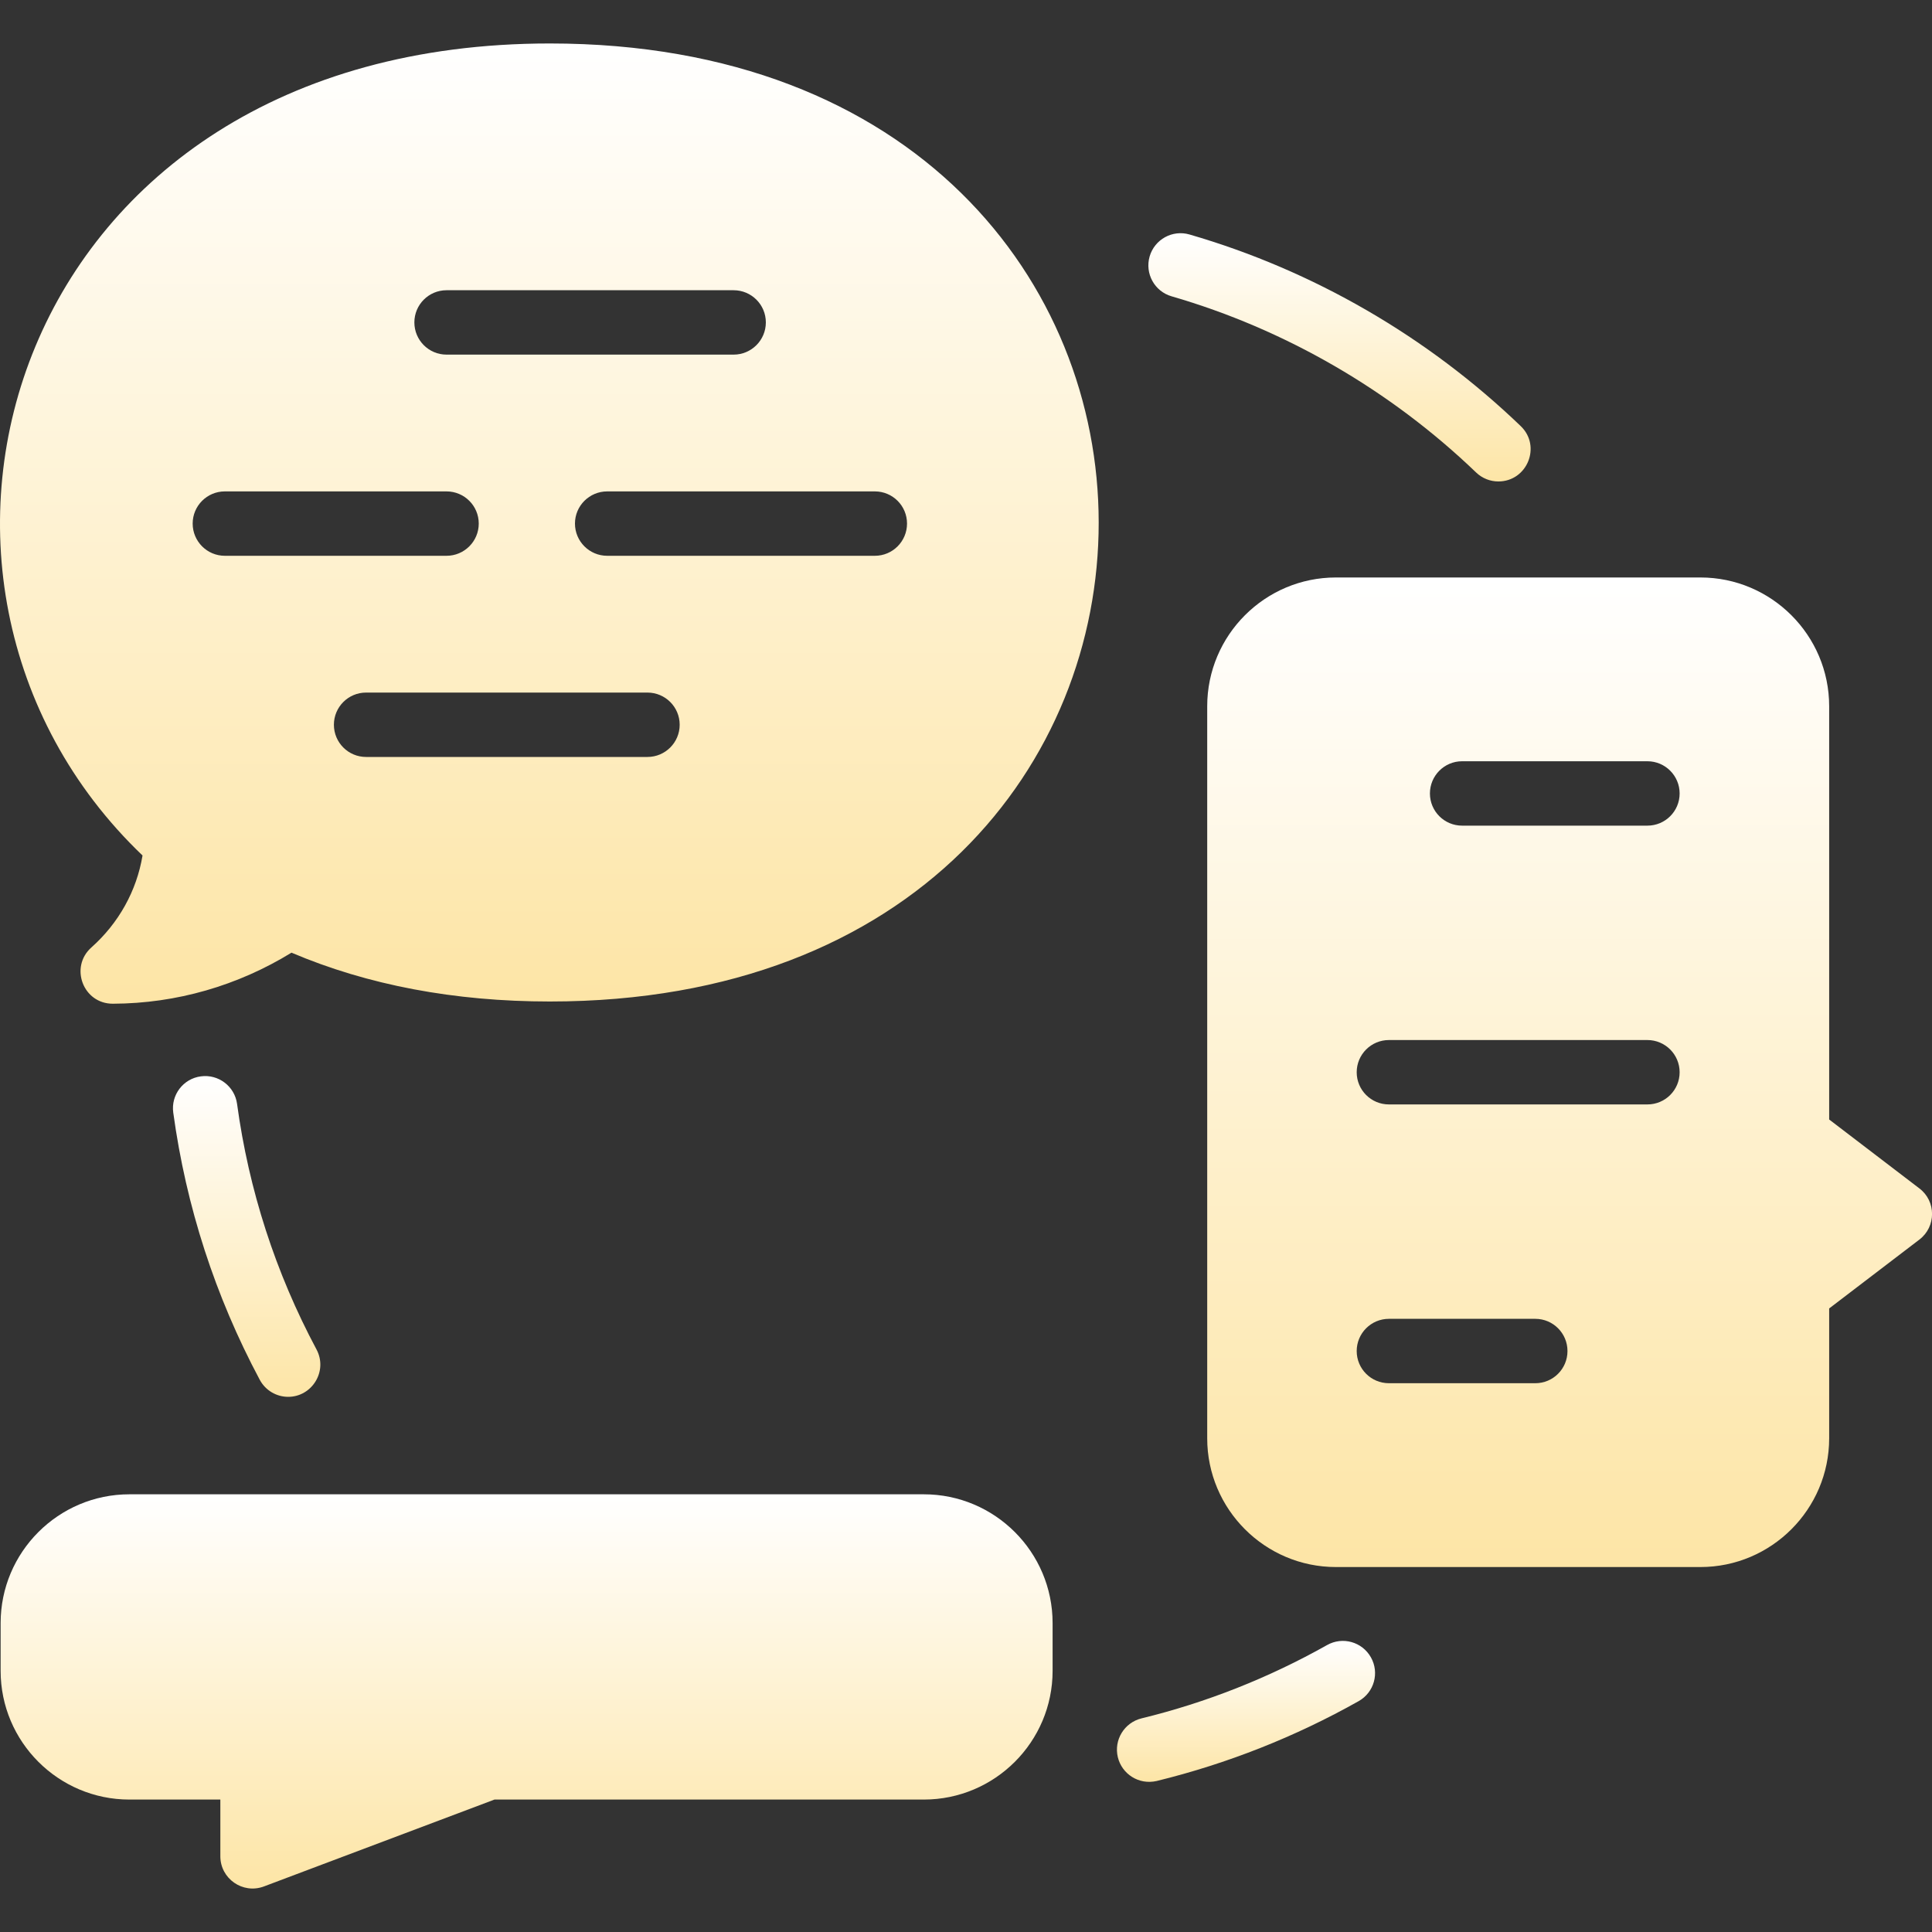 <svg width="40" height="40" viewBox="0 0 40 40" fill="none" xmlns="http://www.w3.org/2000/svg">
<rect x="0" y="0" width="40" height="40" fill="#333333" stroke="none"/>
<g clip-path="url(#clip0_12_948)">
<path d="M28.383 34.313C28.564 34.633 28.451 35.039 28.13 35.22C26.817 35.959 25.411 36.515 23.95 36.873C23.575 36.96 23.228 36.727 23.144 36.383C23.057 36.025 23.276 35.665 23.634 35.577C24.976 35.25 26.269 34.738 27.476 34.059C27.797 33.878 28.202 33.992 28.383 34.313Z" fill="url(#paint0_linear_12_948)"/>
<path d="M23.802 5.309C23.905 4.955 24.275 4.752 24.628 4.855C27.184 5.596 29.555 6.967 31.485 8.822C31.918 9.238 31.619 9.968 31.022 9.968C30.857 9.968 30.69 9.906 30.561 9.782C28.787 8.078 26.606 6.816 24.257 6.135C23.903 6.033 23.7 5.663 23.802 5.309Z" fill="url(#paint1_linear_12_948)"/>
<path d="M21.793 33.604V34.593C21.793 36.063 20.597 37.258 19.127 37.258H10.238L5.464 39.057C5.024 39.221 4.562 38.894 4.562 38.433V37.258H2.679C1.209 37.258 0.013 36.063 0.013 34.593V33.604C0.013 32.134 1.209 30.938 2.679 30.938H19.127C20.597 30.938 21.793 32.134 21.793 33.604Z" fill="url(#paint2_linear_12_948)"/>
<path d="M5.378 28.567C4.455 26.838 3.852 24.977 3.587 23.035C3.537 22.67 3.792 22.334 4.157 22.285C4.522 22.235 4.858 22.49 4.908 22.854C5.151 24.64 5.705 26.351 6.553 27.939C6.792 28.388 6.46 28.92 5.966 28.92C5.728 28.92 5.498 28.791 5.378 28.567Z" fill="url(#paint3_linear_12_948)"/>
<path d="M39.739 24.605L37.871 23.178V14.622C37.871 13.152 36.674 11.956 35.205 11.956H27.659C26.189 11.956 24.994 13.152 24.994 14.622V29.778C24.994 31.247 26.189 32.444 27.659 32.444H35.205C36.674 32.444 37.871 31.247 37.871 29.778V27.09L39.739 25.664C40.087 25.399 40.09 24.871 39.739 24.605ZM31.787 28.638H28.756C28.387 28.638 28.089 28.34 28.089 27.972C28.089 27.604 28.387 27.305 28.756 27.305H31.787C32.155 27.305 32.453 27.604 32.453 27.972C32.453 28.34 32.155 28.638 31.787 28.638ZM34.108 22.866H28.756C28.387 22.866 28.089 22.568 28.089 22.2C28.089 21.832 28.387 21.533 28.756 21.533H34.108C34.476 21.533 34.775 21.832 34.775 22.2C34.775 22.568 34.476 22.866 34.108 22.866ZM34.108 17.094H30.271C29.903 17.094 29.605 16.796 29.605 16.428C29.605 16.06 29.903 15.761 30.271 15.761H34.108C34.476 15.761 34.775 16.06 34.775 16.428C34.775 16.796 34.476 17.094 34.108 17.094Z" fill="url(#paint4_linear_12_948)"/>
<path d="M11.384 0.9C0.192 0.9 -3.012 12.012 2.951 17.712C2.829 18.443 2.46 19.11 1.892 19.616C1.436 20.021 1.719 20.784 2.339 20.781C3.655 20.776 4.925 20.406 6.035 19.724C7.612 20.395 9.41 20.735 11.384 20.735C26.547 20.735 26.523 0.9 11.384 0.9ZM9.245 6.009H15.189C15.557 6.009 15.856 6.307 15.856 6.675C15.856 7.043 15.557 7.342 15.189 7.342H9.245C8.877 7.342 8.579 7.043 8.579 6.675C8.579 6.307 8.877 6.009 9.245 6.009ZM4.655 11.507C4.287 11.507 3.989 11.208 3.989 10.84C3.989 10.472 4.287 10.174 4.655 10.174H9.245C9.613 10.174 9.912 10.472 9.912 10.84C9.912 11.208 9.613 11.507 9.245 11.507H4.655ZM13.405 15.672H7.579C7.211 15.672 6.913 15.373 6.913 15.005C6.913 14.637 7.211 14.339 7.579 14.339H13.405C13.773 14.339 14.072 14.637 14.072 15.005C14.072 15.373 13.773 15.672 13.405 15.672ZM18.113 11.507H12.571C12.203 11.507 11.904 11.208 11.904 10.84C11.904 10.472 12.203 10.174 12.571 10.174H18.113C18.481 10.174 18.779 10.472 18.779 10.84C18.779 11.208 18.481 11.507 18.113 11.507Z" fill="url(#paint5_linear_12_948)"/>
</g>
<defs>
<linearGradient id="paint0_linear_12_948" x1="25.797" y1="33.973" x2="25.797" y2="36.891" gradientUnits="userSpaceOnUse">
<stop stop-color="white"/>
<stop offset="1" stop-color="#FDE5A6"/>
</linearGradient>
<linearGradient id="paint1_linear_12_948" x1="27.733" y1="4.828" x2="27.733" y2="9.968" gradientUnits="userSpaceOnUse">
<stop stop-color="white"/>
<stop offset="1" stop-color="#FDE5A6"/>
</linearGradient>
<linearGradient id="paint2_linear_12_948" x1="10.903" y1="30.938" x2="10.903" y2="39.1" gradientUnits="userSpaceOnUse">
<stop stop-color="white"/>
<stop offset="1" stop-color="#FDE5A6"/>
</linearGradient>
<linearGradient id="paint3_linear_12_948" x1="5.107" y1="22.278" x2="5.107" y2="28.92" gradientUnits="userSpaceOnUse">
<stop stop-color="white"/>
<stop offset="1" stop-color="#FDE5A6"/>
</linearGradient>
<linearGradient id="paint4_linear_12_948" x1="32.498" y1="11.956" x2="32.498" y2="32.444" gradientUnits="userSpaceOnUse">
<stop stop-color="white"/>
<stop offset="1" stop-color="#FDE5A6"/>
</linearGradient>
<linearGradient id="paint5_linear_12_948" x1="11.373" y1="0.9" x2="11.373" y2="20.781" gradientUnits="userSpaceOnUse">
<stop stop-color="white"/>
<stop offset="1" stop-color="#FDE5A6"/>
</linearGradient>
<clipPath id="clip0_12_948">
<rect width="40" height="40" fill="white"/>
</clipPath>
</defs>
</svg>
